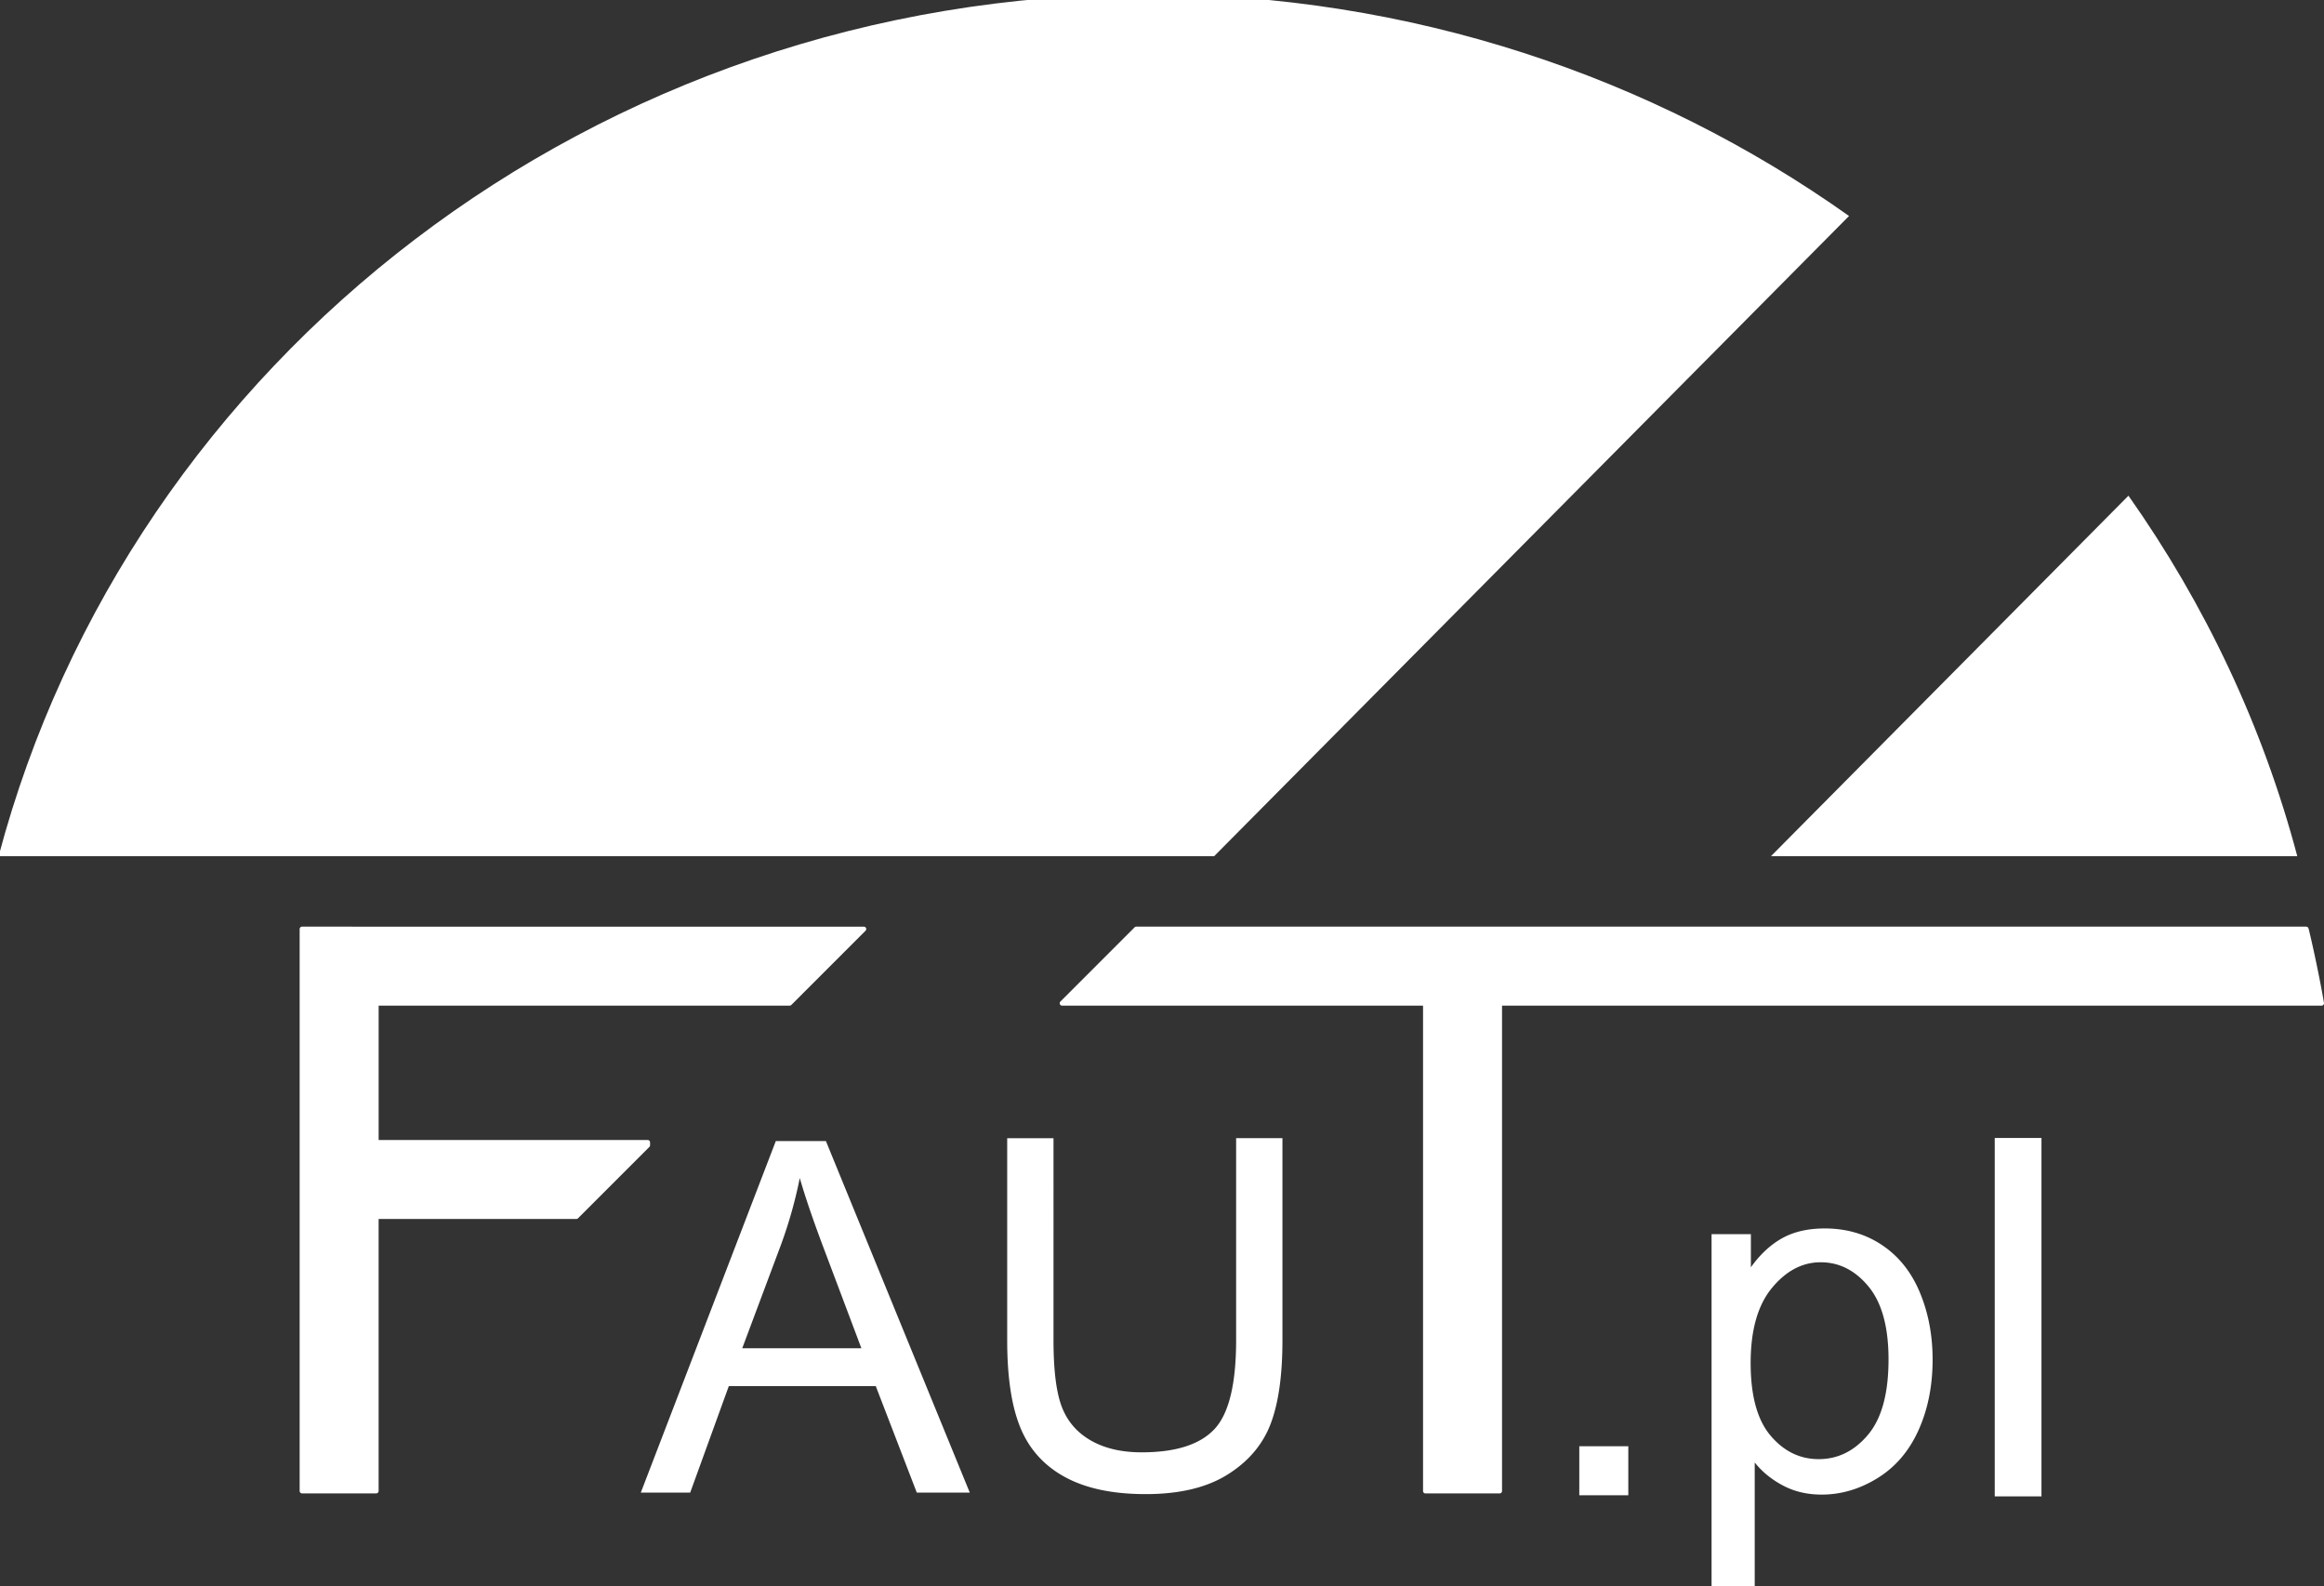 <svg xmlns="http://www.w3.org/2000/svg" width="289.389" height="197.531"><rect width="100%" height="100%" fill="#333333" stroke="none"/><g fill="#FFF"><path d="M102.845 142.081h-6.241l-16.811 43.772h6.15l4.808-13.258h18.304l5.106 13.258h6.599l-17.915-43.772zm-10.421 25.798l4.807-12.84a56.05 56.05 0 0 0 2.359-8.359c.677 2.367 1.712 5.393 3.105 9.074l4.568 12.125H92.424zm61.501-1.014c0 5.47-.9 9.164-2.705 11.085-1.803 1.924-4.826 2.885-9.065 2.885-2.478 0-4.573-.484-6.287-1.455-1.714-.974-2.924-2.354-3.626-4.148-.704-1.793-1.057-4.582-1.057-8.364V141.72h-5.767v25.176c0 4.617.555 8.26 1.666 10.924 1.108 2.664 2.961 4.703 5.557 6.109 2.597 1.408 5.936 2.109 10.019 2.109 4.201 0 7.595-.806 10.181-2.423 2.586-1.614 4.374-3.711 5.365-6.286.991-2.576 1.486-6.056 1.486-10.435v-25.176h-5.768l.001 25.147z"/><path d="M289.384 124.942c0-.008.005-.016.005-.022 0-.006-.003-.01-.003-.017 0-.012.003-.021.003-.032l-.005-.002c-.388-2.365-1.335-6.933-1.919-9.259-.002-.006-.007-.012-.007-.018a1.141 1.141 0 0 0-.029-.061l-.027-.041a.229.229 0 0 0-.052-.046c-.012-.01-.021-.018-.036-.024a.18.18 0 0 0-.063-.021.138.138 0 0 0-.049-.01c-.008-.002-.016-.008-.024-.008h-145.69a.294.294 0 0 0-.208.086c-.001.004-.004 0-.004.004l-9.231 9.234a.298.298 0 0 0-.087.211v.004a.3.3 0 0 0 .3.299H177.2v60.43a.302.302 0 0 0 .299.304h9.235a.305.305 0 0 0 .302-.304v-60.43h102.051c.015 0 .032 0 .047-.002.015-.004.027-.012.039-.016.018-.007.034-.011.05-.019.021-.01.034-.022.054-.037l.034-.033a.243.243 0 0 0 .037-.057c.007-.012.015-.024.021-.039a.462.462 0 0 0 .015-.074z"/><path d="M196.657 180.077h6.104v6.104h-6.104v-6.104zm21.845 2.021c.915 1.156 2.086 2.109 3.508 2.865 1.423.756 3.03 1.135 4.821 1.135 2.447 0 4.779-.693 7.002-2.076 2.218-1.381 3.91-3.371 5.076-5.969 1.164-2.598 1.744-5.518 1.744-8.764 0-3.025-.527-5.808-1.582-8.345-1.055-2.539-2.617-4.504-4.688-5.896-2.069-1.396-4.459-2.088-7.166-2.088-2.07 0-3.831.401-5.283 1.207-1.453.807-2.759 2.016-3.91 3.627v-4.121h-4.896v43.856h5.374v-15.431zm1.971-3.344c-1.652-1.949-2.479-4.965-2.479-9.045s.881-7.191 2.643-9.332c1.763-2.138 3.787-3.207 6.075-3.207 2.311 0 4.294 1.004 5.957 3.016 1.659 2.01 2.494 5.033 2.494 9.074 0 4.24-.853 7.369-2.556 9.389-1.7 2.021-3.747 3.033-6.136 3.033-2.346 0-4.348-.976-5.998-2.928zm27.916-37.058h5.819v44.625h-5.819v-44.625zm-140.614-26.225a.248.248 0 0 0-.123-.074v-.002c-.004-.002-.007-.002-.012-.002 0-.002-.002-.002-.003-.002l-.01-.002-.005-.002h-.009c-.002 0-.004 0-.007-.002s-.005-.002-.007-.002h-.021l-.015-.002H37.615a.286.286 0 0 0-.213.09.299.299 0 0 0-.089.213v69.961c0 .167.135.303.302.303h9.234a.279.279 0 0 0 .211-.092.28.28 0 0 0 .088-.211V151.78h24.617c.08 0 .156-.031.212-.088l8.882-8.881a.305.305 0 0 0 .089-.213v-.354a.302.302 0 0 0-.302-.3H47.149v-16.729h51.18c.08 0 .156-.033.213-.088l9.233-9.234a.3.3 0 0 0 .015-.412l-.015-.01z"/></g><g fill="#FFF"><path d="M220.53 106.6h65.531c-4.313-16.258-11.508-31.396-21.021-44.879L220.53 106.6zM142.945-.734C74.068-.734 16.2 44.881-.172 106.6h151.368l79.049-79.706c-24.46-17.366-54.64-27.628-87.3-27.628z"/></g></svg>